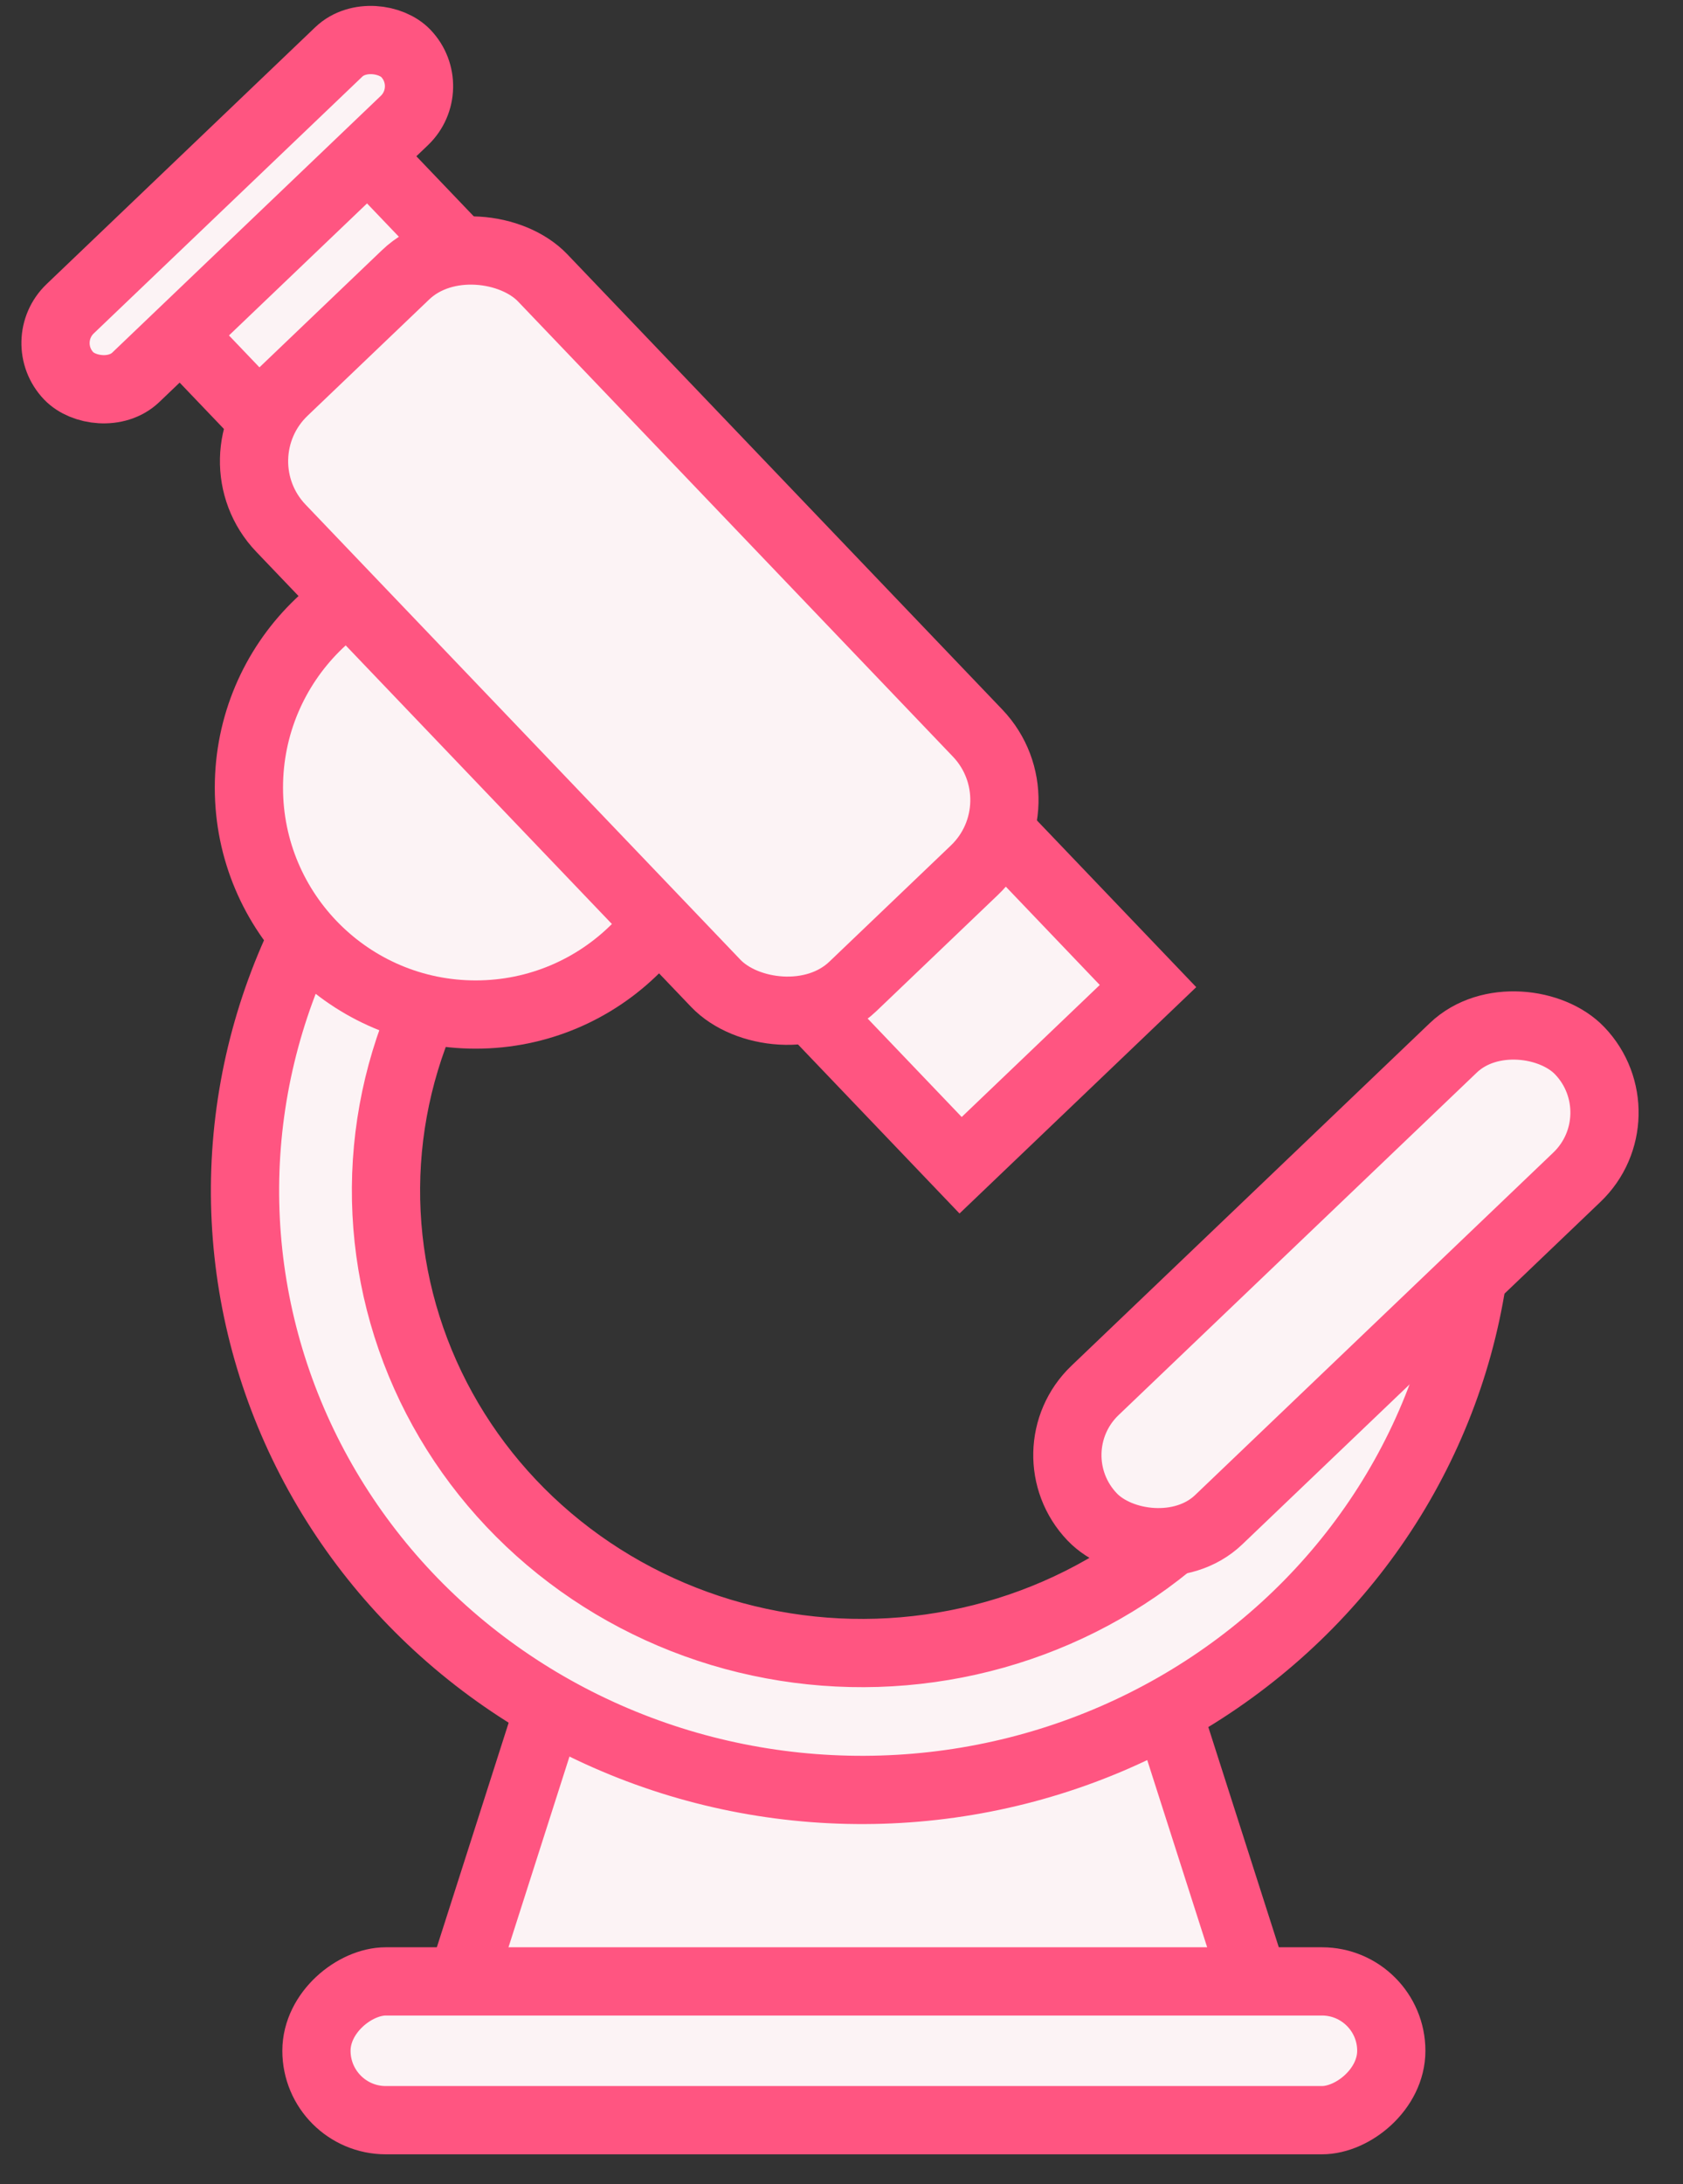 <?xml version="1.0" encoding="UTF-8"?> <svg xmlns="http://www.w3.org/2000/svg" width="37" height="48" viewBox="0 0 37 48" fill="none"><rect x="0" y="0" width="37" height="48" fill="#333333" stroke="none"/> <rect x="3.504" y="6.857" width="5.699" height="18.099" transform="rotate(-43.706 3.504 6.857)" fill="#FCF3F5" stroke="#FF5581" stroke-width="1.5"></rect> <rect x="17.236" y="21.546" width="5.699" height="5.619" transform="rotate(-43.706 17.236 21.546)" fill="#FCF3F5" stroke="#FF5581" stroke-width="1.5"></rect> <path d="M9.971 44.108L12.389 36.55L25.327 36.55L27.747 44.108L9.971 44.108Z" fill="#FCF3F5" stroke="#FF5581" stroke-width="1.5"></path> <path d="M32.454 27.42C32.262 29.369 31.625 31.251 30.59 32.931C29.554 34.611 28.146 36.045 26.467 37.13C24.789 38.215 22.882 38.923 20.886 39.202C18.89 39.481 16.855 39.325 14.93 38.745C13.004 38.164 11.236 37.175 9.753 35.847C8.271 34.52 7.113 32.888 6.362 31.071C5.611 29.254 5.287 27.298 5.413 25.344C5.54 23.39 6.113 21.488 7.092 19.777L9.801 21.237C9.046 22.558 8.604 24.025 8.506 25.532C8.409 27.04 8.659 28.549 9.238 29.951C9.817 31.353 10.711 32.612 11.855 33.636C12.998 34.66 14.363 35.424 15.848 35.872C17.334 36.319 18.904 36.44 20.444 36.224C21.984 36.009 23.455 35.463 24.75 34.626C26.045 33.789 27.132 32.682 27.931 31.386C28.73 30.09 29.221 28.637 29.369 27.134L32.454 27.42Z" fill="#FCF3F5" stroke="#FF5581" stroke-width="1.5"></path> <rect x="6.957" y="46.594" width="3.05" height="23.63" rx="1.525" transform="rotate(-90 6.957 46.594)" fill="#FCF3F5" stroke="#FF5581" stroke-width="1.5"></rect> <rect x="22.652" y="31.915" width="14.827" height="3.933" rx="1.966" transform="rotate(-43.706 22.652 31.915)" fill="#FCF3F5" stroke="#FF5581" stroke-width="1.5"></rect> <circle cx="10.458" cy="17.31" r="4.986" fill="#FCF3F5" stroke="#FF5581" stroke-width="1.5"></circle> <rect x="0.789" y="7.506" width="10.255" height="2.086" rx="1.043" transform="rotate(-43.706 0.789 7.506)" fill="#FCF3F5" stroke="#FF5581" stroke-width="1.5"></rect> <rect x="4.703" y="10.067" width="7.961" height="18.099" rx="2.131" transform="rotate(-43.706 4.703 10.067)" fill="#FCF3F5" stroke="#FF5581" stroke-width="1.5"></rect> </svg> 